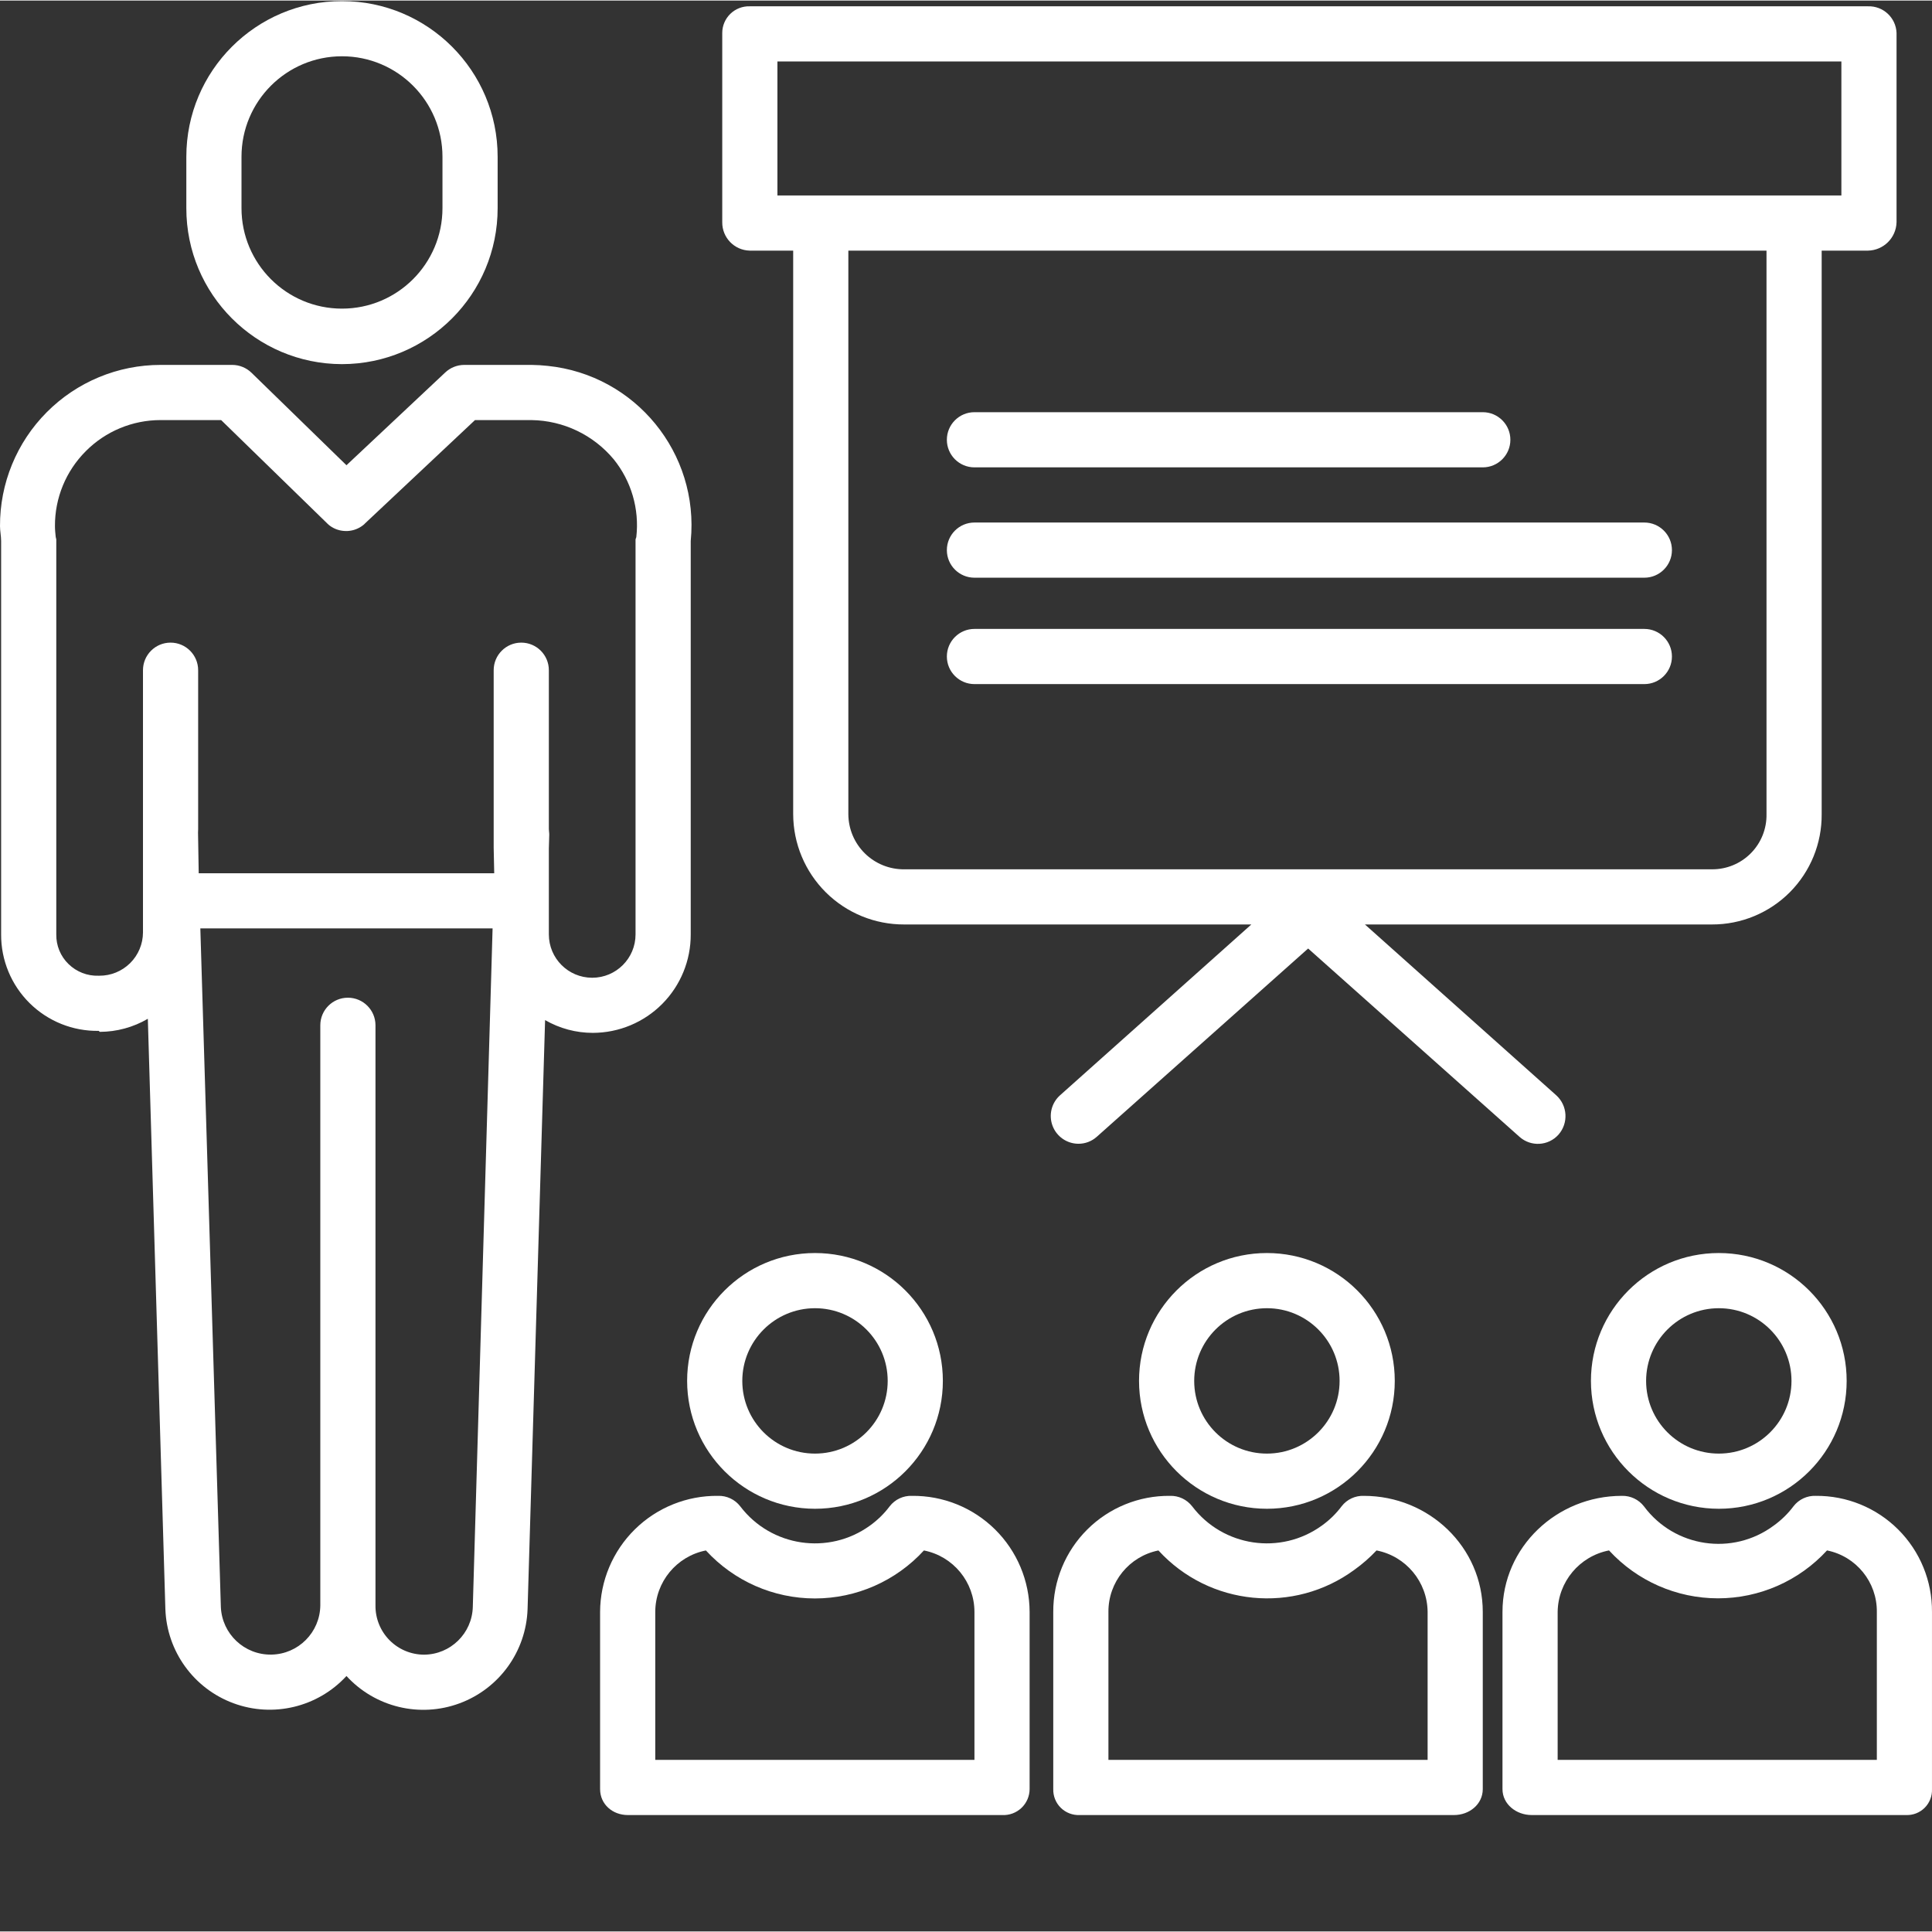<?xml version="1.0" encoding="UTF-8"?> <svg xmlns="http://www.w3.org/2000/svg" xmlns:xlink="http://www.w3.org/1999/xlink" xmlns:svgjs="http://svgjs.com/svgjs" width="512" height="512" x="0" y="0" viewBox="0 0 490.282 490" style="enable-background:new 0 0 512 512" xml:space="preserve"><rect x="0" y="0" width="490.282" height="490" fill="#333333" stroke="none"/> <g> <path xmlns="http://www.w3.org/2000/svg" d="m206.82 382.738c17.918 0 32.449-14.527 32.449-32.449 0-17.922-14.527-32.449-32.449-32.449-17.922 0-32.449 14.531-32.449 32.449.023 17.914 14.535 32.426 32.449 32.449zm0-50.895c10.188-.004 18.449 8.258 18.449 18.445s-8.262 18.449-18.449 18.449-18.449-8.258-18.449-18.449c.012-10.184 8.266-18.434 18.449-18.445zm0 0" fill="#ffffff" data-original="#000000" style=""></path> <path xmlns="http://www.w3.org/2000/svg" d="m152.285 408.914v44.957c0 3.867 3.168 6.59 7.035 6.59h95c1.809.094 3.574-.559 4.891-1.805 1.316-1.246 2.066-2.973 2.074-4.785v-44.957c-.02-7.875-3.184-15.418-8.789-20.949-5.605-5.531-13.191-8.59-21.066-8.504-2.191-.086-4.293.895-5.641 2.633-1.414 1.887-3.109 3.543-5.027 4.918-10.48 7.566-25.082 5.395-32.91-4.891-1.34-1.746-3.441-2.734-5.641-2.66-7.883-.09-15.477 2.965-21.094 8.496-5.621 5.531-8.801 13.074-8.832 20.957zm14 0c.02-7.598 5.398-14.125 12.852-15.598 7.105 7.758 17.141 12.18 27.664 12.18 10.52 0 20.555-4.422 27.66-12.18 7.449 1.473 12.816 8.004 12.824 15.598v37.547h-81zm0 0" fill="#ffffff" data-original="#000000" style=""></path> <path xmlns="http://www.w3.org/2000/svg" d="m321.5 382.738c17.922 0 32.449-14.527 32.449-32.449 0-17.922-14.527-32.449-32.449-32.449s-32.449 14.531-32.449 32.449c.023 17.914 14.535 32.426 32.449 32.449zm0-50.895c10.188-.004 18.449 8.258 18.449 18.445s-8.262 18.449-18.449 18.449-18.449-8.258-18.449-18.449c.012-10.184 8.266-18.434 18.449-18.445zm0 0" fill="#ffffff" data-original="#000000" style=""></path> <path xmlns="http://www.w3.org/2000/svg" d="m267.285 408.914v44.957c-.051 1.785.645 3.508 1.918 4.758s3.012 1.914 4.793 1.832h95c3.867 0 7.285-2.723 7.285-6.59v-44.957c.004-16.48-13.688-29.453-30.168-29.453-2.195-.086-4.297.895-5.641 2.633-1.414 1.887-3.113 3.547-5.035 4.918-10.477 7.566-25.078 5.395-32.902-4.891-1.344-1.746-3.445-2.734-5.645-2.66-7.852-.078-15.402 2.996-20.969 8.531-5.566 5.535-8.676 13.074-8.637 20.922zm14 0c-.051-7.566 5.27-14.109 12.691-15.598 12.91 14.113 34.387 16.215 49.785 4.867 2.004-1.441 3.867-3.07 5.559-4.871 7.477 1.461 12.898 7.98 12.965 15.602v37.547h-81zm0 0" fill="#ffffff" data-original="#000000" style=""></path> <path xmlns="http://www.w3.org/2000/svg" d="m436.18 382.738c17.918 0 32.445-14.527 32.445-32.449 0-17.922-14.527-32.449-32.449-32.449-17.918 0-32.445 14.531-32.445 32.449.02 17.914 14.535 32.43 32.449 32.449zm0-50.895c10.188 0 18.445 8.258 18.445 18.445s-8.258 18.449-18.445 18.449c-10.191 0-18.449-8.262-18.449-18.449.012-10.184 8.266-18.434 18.449-18.445zm0 0" fill="#ffffff" data-original="#000000" style=""></path> <path xmlns="http://www.w3.org/2000/svg" d="m460.785 379.461c-2.195-.086-4.297.895-5.641 2.633-1.414 1.887-3.113 3.543-5.031 4.918-10.43 7.734-25.156 5.559-32.906-4.863-1.34-1.75-3.438-2.75-5.637-2.688-16.484 0-30.285 12.973-30.285 29.453v44.957c0 3.867 3.523 6.59 7.391 6.59h95c1.773.078 3.492-.59 4.75-1.844 1.254-1.254 1.926-2.973 1.852-4.746v-44.957c.062-7.836-3.023-15.371-8.57-20.906-5.543-5.539-13.082-8.617-20.918-8.547zm2.852 13.848c7.418 1.492 12.723 8.043 12.648 15.605v37.547h-81v-37.547c.098-7.633 5.539-14.148 13.035-15.605 7.109 7.746 17.145 12.156 27.66 12.156s20.551-4.41 27.66-12.156zm0 0" fill="#ffffff" data-original="#000000" style=""></path> <path xmlns="http://www.w3.org/2000/svg" d="m86.785 92.266c21.836-.031 39.516-17.75 39.5-39.586v-13.039c0-21.816-17.684-39.5-39.5-39.5s-39.5 17.684-39.5 39.5v13.039c-.02 21.836 17.664 39.555 39.5 39.586zm-25.5-52.625c0-14.082 11.414-25.5 25.5-25.5 14.082 0 25.5 11.418 25.5 25.5v13.039c0 14.082-11.418 25.5-25.5 25.5-14.086 0-25.5-11.418-25.5-25.5zm0 0" fill="#ffffff" data-original="#000000" style=""></path> <path xmlns="http://www.w3.org/2000/svg" d="m.285 236.992c-.031 6.547 2.578 12.832 7.234 17.434 4.656 4.605 10.969 7.141 17.516 7.035h.012l.277.25c4.285-.012 8.492-1.152 12.191-3.316l4.449 149.777c.371 10.738 7.195 20.188 17.273 23.914 10.078 3.73 21.41 1 28.684-6.91 7.266 7.926 18.605 10.668 28.688 6.938 10.086-3.727 16.91-13.184 17.273-23.93l4.445-149.457c3.684 2.125 7.867 3.246 12.125 3.242 6.609-.016 12.941-2.656 17.602-7.348 4.656-4.688 7.258-11.035 7.23-17.645v-99.828c2.199-22.289-14.043-42.16-36.324-44.441-1.34-.148-2.688-.23-4.035-.246h-17.164c-1.781.016-3.496.707-4.789 1.934l-25.051 23.527-24.078-23.449c-1.305-1.277-3.055-2-4.879-2.012h-18.215c-10.836-.004-21.23 4.312-28.875 11.992-7.648 7.676-11.922 18.086-11.875 28.922 0 1.25.285 2.527.285 3.773zm107.309 182.77c-3.293-.012-6.445-1.336-8.754-3.68-2.312-2.344-3.594-5.516-3.555-8.809v-147.227c0-3.867-3.137-7-7-7-3.867 0-7 3.133-7 7v147.227c-.082 6.836-5.59 12.367-12.426 12.473-6.836.109-12.516-5.242-12.812-12.07l-5.207-172.215h74.164l-5.02 172.172c-.172 6.727-5.66 12.102-12.391 12.129zm-85.836-305.398c5.023-5.062 11.863-7.906 18.992-7.902h15.371l26.832 26.141c.047.043.094.102.141.141.094.09.191.184.289.266.082.07.168.141.254.207.086.062.199.148.305.219.105.066.184.121.277.176.094.059.203.125.312.18.109.055.199.102.301.152.098.055.199.094.305.137.109.043.219.09.328.129.109.039.199.07.309.098.109.031.227.066.34.098.113.027.207.047.312.07.105.02.23.043.348.062.117.016.215.027.32.039s.23.023.344.027c.113.008.219.012.328.012h.336c.113 0 .227-.012.34-.02.113-.012.219-.023.324-.039.109-.016.23-.031.348-.055.113-.02.207-.039.312-.066.105-.023.23-.055.344-.086.113-.035.207-.062.309-.102.102-.039.223-.078.332-.121.109-.047.199-.086.305-.129.105-.047.211-.102.316-.152.102-.055.199-.109.301-.164.098-.059.199-.117.297-.184.102-.062.203-.129.293-.199s.188-.137.277-.211c.09-.074.184-.152.27-.23.051-.043.105-.121.156-.168l27.91-26.227h14.387c8.051.125 15.648 3.754 20.809 9.938 4.477 5.531 6.547 12.629 5.75 19.699-.023.234-.199.48-.199.715v100.164c0 6.074-4.922 11-11 11-6.074 0-11-4.926-11-11v-21.801l.102-3.484c.012-.488-.102-.965-.102-1.43v-40.328c0-3.867-3.133-7-7-7-3.863 0-7 3.133-7 7v45.027l.137 6.5h-74.992l-.172-10.281c-.012-.328.031-.555.031-.871v-40.375c0-3.867-3.137-7-7-7-3.867 0-7 3.133-7 7v66.551c-.012 2.93-1.188 5.734-3.27 7.793-2.086 2.059-4.902 3.207-7.832 3.184h-.148c-2.848.102-5.609-.973-7.648-2.965-2.027-1.965-3.148-4.684-3.102-7.508v-100.176c0-.238-.125-.473-.148-.707-.09-.902-.191-1.828-.191-2.73-.043-7.125 2.773-13.973 7.812-19.012zm0 0" fill="#ffffff" data-original="#000000" style=""></path> <path xmlns="http://www.w3.org/2000/svg" d="m190.262 63.461h11.023v143c.016 7.457 3 14.598 8.289 19.852 5.293 5.254 12.453 8.184 19.91 8.148h88.066l-48.551 43.355c-2.172 1.941-2.922 5.023-1.891 7.746 1.031 2.727 3.637 4.535 6.551 4.551 1.715.008 3.371-.617 4.652-1.758l53.652-47.793 53.652 47.801c2.883 2.57 7.309 2.316 9.883-.57 2.57-2.922 2.316-7.367-.57-9.98l-48.551-43.352h88.066c7.418.023 14.535-2.926 19.766-8.184 5.23-5.262 8.137-12.398 8.074-19.816v-143h11.738c3.953-.066 7.152-3.234 7.262-7.188v-48.059c-.148-3.867-3.395-6.887-7.262-6.754h-283.762c-1.828-.055-3.602.633-4.914 1.902-1.312 1.273-2.059 3.023-2.062 4.852v48.059c-.027 3.898 3.078 7.098 6.977 7.188zm258.023 143c.07 3.707-1.363 7.285-3.969 9.918-2.605 2.637-6.164 4.109-9.871 4.082h-204.961c-3.742.043-7.348-1.414-10.016-4.043-2.664-2.629-4.172-6.211-4.184-9.957v-143h233zm-251-191h270v34h-270zm0 0" fill="#ffffff" data-original="#000000" style=""></path> <path xmlns="http://www.w3.org/2000/svg" d="m247.285 118.461h129c3.863 0 7-3.133 7-7 0-3.863-3.137-7-7-7h-129c-3.867 0-7 3.137-7 7 0 3.867 3.133 7 7 7zm0 0" fill="#ffffff" data-original="#000000" style=""></path> <path xmlns="http://www.w3.org/2000/svg" d="m247.285 146.461h170c3.863 0 7-3.133 7-7 0-3.863-3.137-7-7-7h-170c-3.867 0-7 3.137-7 7 0 3.867 3.133 7 7 7zm0 0" fill="#ffffff" data-original="#000000" style=""></path> <path xmlns="http://www.w3.org/2000/svg" d="m247.285 173.461h170c3.863 0 7-3.133 7-7 0-3.863-3.137-7-7-7h-170c-3.867 0-7 3.137-7 7 0 3.867 3.133 7 7 7zm0 0" fill="#ffffff" data-original="#000000" style=""></path> </g> </svg> 